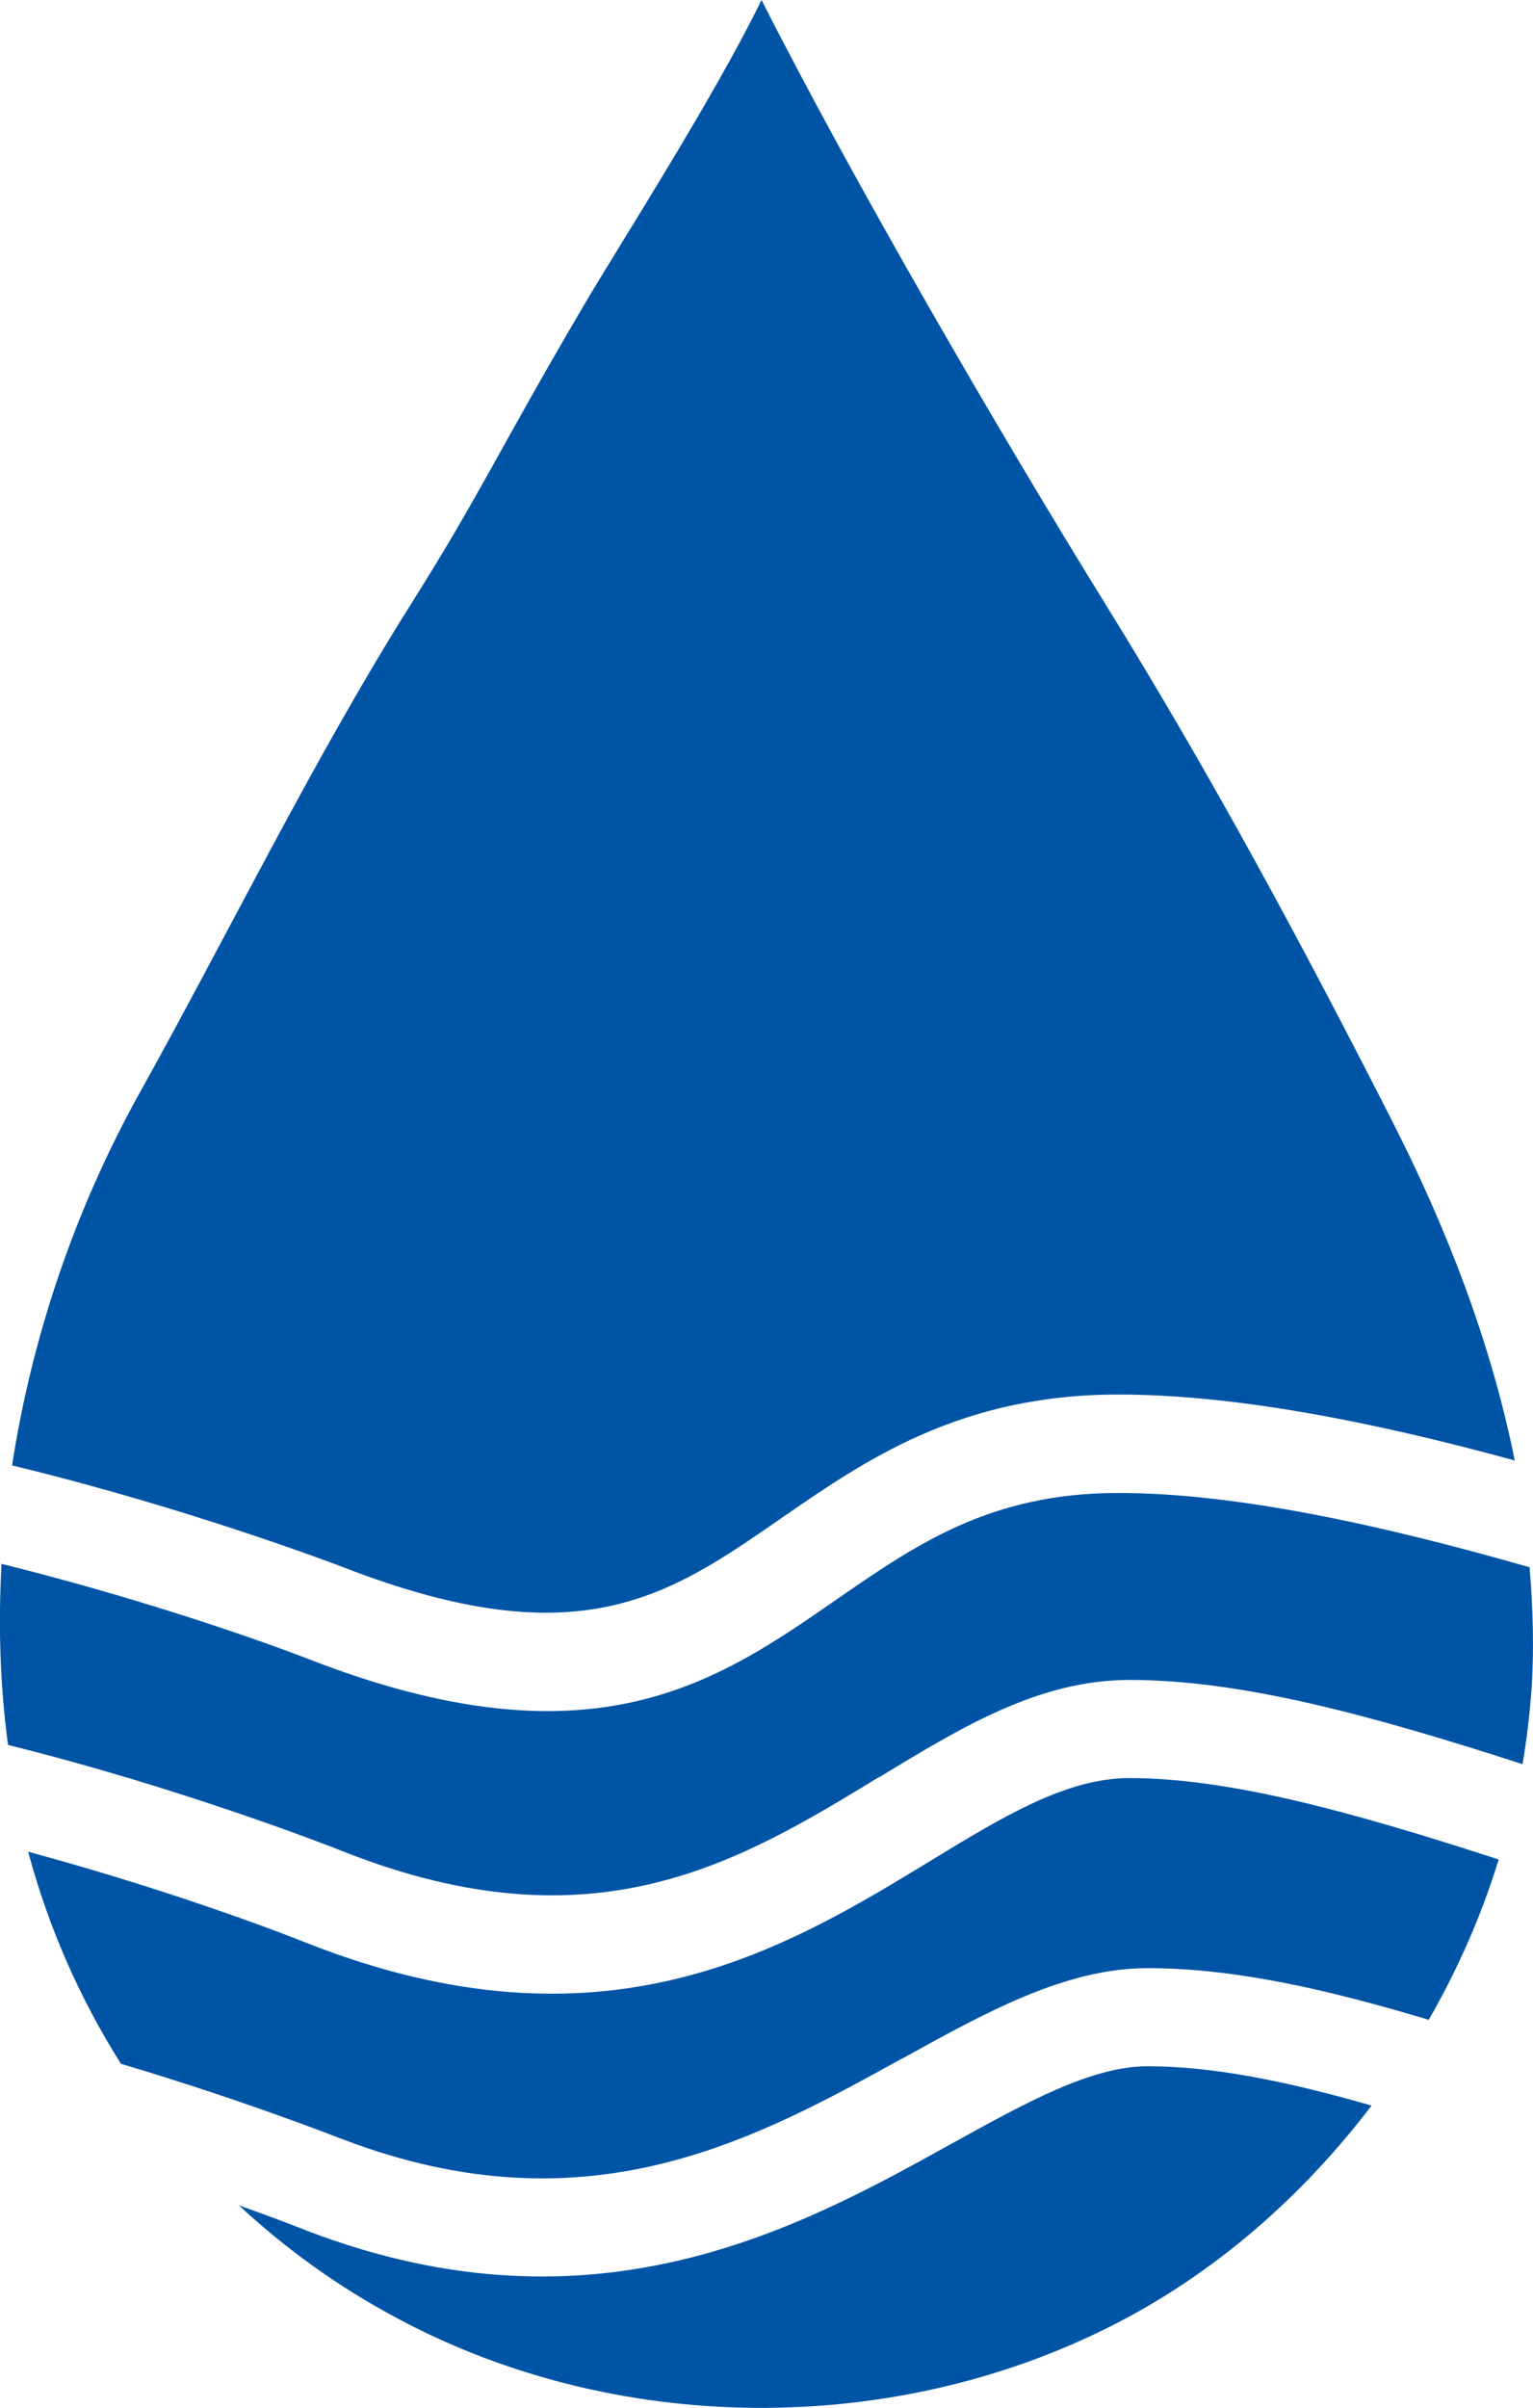<svg viewBox="0 0 49.56 77.78" xmlns="http://www.w3.org/2000/svg" id="Layer_2"><defs><style>.cls-1{fill:#0054a5;}</style></defs><g id="Layer_1-2"><g><path d="M30.73,69.27c-4.84,2.68-11.47,6.35-20.76,2.81-.61-.24-1.38-.53-2.25-.84,1.49,1.38,3.18,2.62,5.14,3.66,7.31,3.91,16.59,3.84,23.84-.17,2.99-1.66,5.57-3.99,7.64-6.71-2.71-.78-5.11-1.27-7.24-1.27-1.82,0-3.93,1.17-6.37,2.52Z" class="cls-1"></path><path d="M28.43,57.41c2.66-1.62,5.16-3.14,8.09-3.14h0c3.6,0,7.75,1.12,12.7,2.72,0-.02,0-.03,.01-.05,.13-.77,.22-1.54,.28-2.32,.09-1.33,.05-2.66-.06-3.99-4.79-1.37-9.49-2.4-13.3-2.4-4.14,0-6.54,1.67-9.09,3.43-3.89,2.7-7.93,5.5-17.1,1.93-2.05-.79-5.83-2.06-9.91-3.07-.11,1.97-.05,3.93,.21,5.85,5.61,1.39,10.49,3.3,10.86,3.45,8.1,3.19,12.78,.34,17.31-2.42Z" class="cls-1"></path><path d="M29.19,66.49c2.71-1.5,5.27-2.91,7.91-2.91,2.76,0,5.73,.66,9.09,1.67,.94-1.64,1.71-3.38,2.26-5.18-4.77-1.55-8.72-2.63-11.94-2.63h0c-2.03,0-4.08,1.24-6.44,2.68-4.7,2.86-10.55,6.42-20.12,2.66-1.91-.76-5.33-1.96-9.04-2.96,.65,2.42,1.66,4.73,3,6.85,3.93,1.17,6.91,2.34,7.2,2.45,7.89,3,13.3,0,18.07-2.63Z" class="cls-1"></path><path d="M11.1,50.63c-.37-.14-5.11-1.94-10.71-3.29,.64-4.15,2.03-8.26,4.1-11.99,2.93-5.26,5.64-10.83,8.85-15.92,2.17-3.44,2.91-5.11,5.52-9.54,1.07-1.83,4.17-6.64,5.76-9.89,2.91,5.75,7.67,13.95,11.15,19.57,3.36,5.42,6.36,10.99,9.25,16.67,1.76,3.46,3.19,7.15,3.95,10.94-4.57-1.25-9.04-2.13-12.82-2.13-5.13,0-8.19,2.13-10.9,4-3.65,2.53-6.54,4.53-14.15,1.58Z" class="cls-1"></path></g></g></svg>